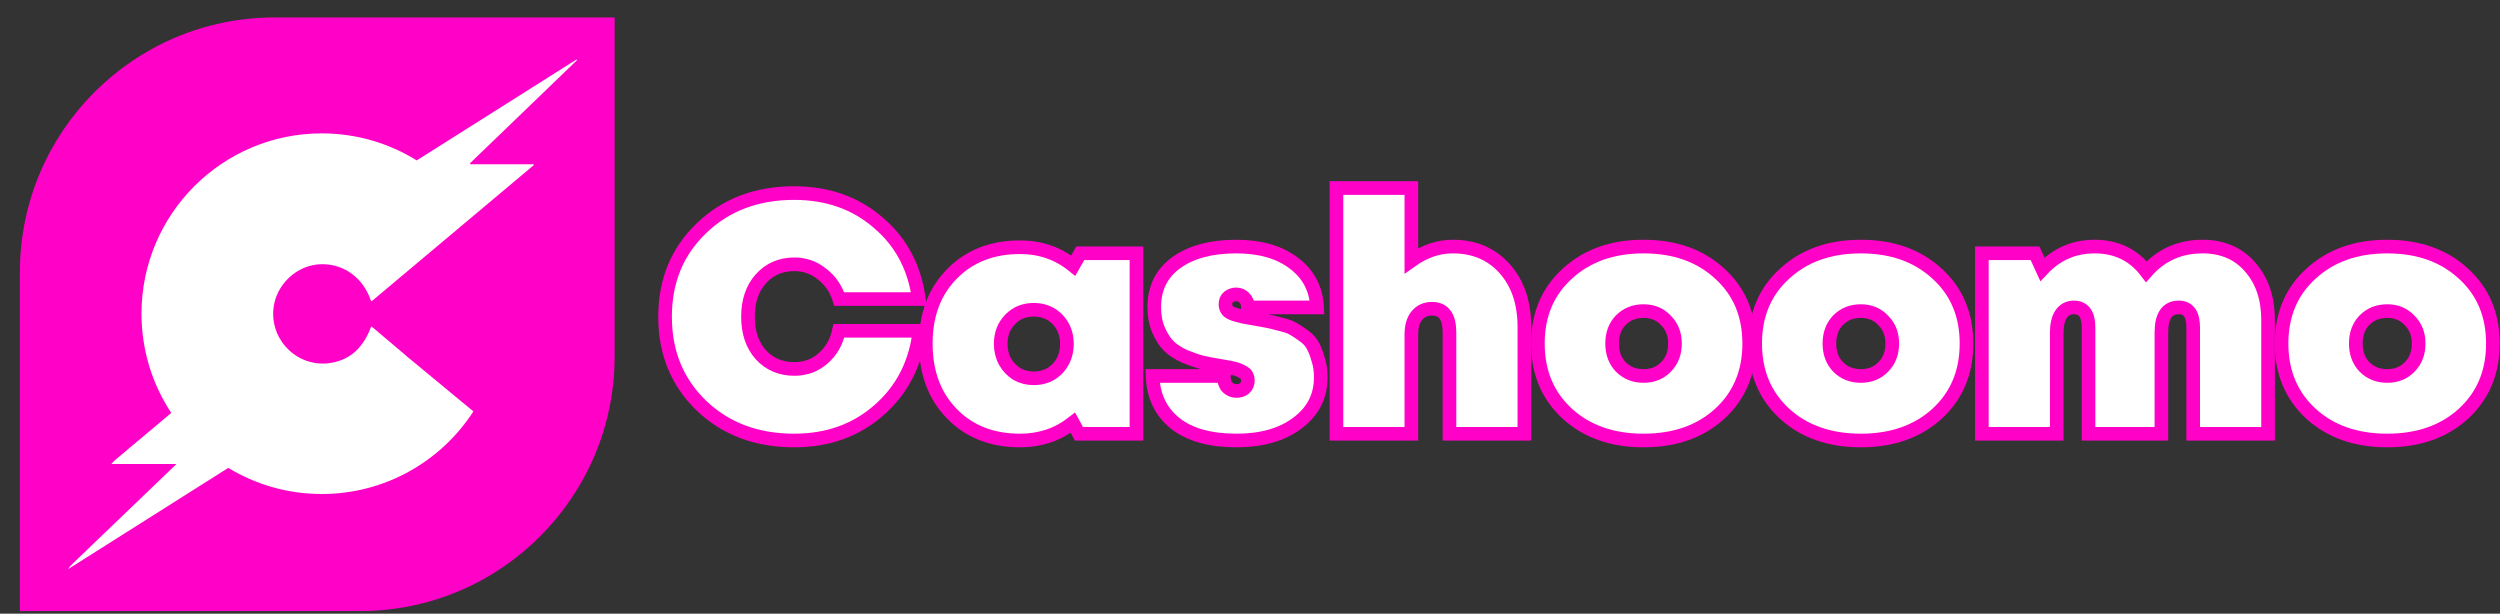 <svg width="110" height="27" viewBox="0 0 110 27" fill="none" xmlns="http://www.w3.org/2000/svg">
<rect x="0" y="0" width="110" height="27" fill="#333333" stroke="none"/>
<path d="M0.875 11.978C0.875 5.788 5.895 0.768 12.085 0.768H27.044V15.678C27.044 21.868 22.024 26.888 15.835 26.888H0.875V11.978Z" fill="#FF01C7"/>
<path d="M25.389 2.647C25.397 2.639 25.396 2.633 25.385 2.628C25.38 2.626 25.375 2.625 25.371 2.624C25.364 2.623 25.357 2.623 25.351 2.627L18.336 7.058C17.123 6.305 15.692 5.869 14.16 5.869C9.778 5.869 6.226 9.421 6.226 13.803C6.226 15.416 6.708 16.916 7.535 18.168C6.706 18.864 5.877 19.56 5.049 20.256C5.012 20.288 4.968 20.333 4.917 20.391C4.901 20.408 4.905 20.417 4.929 20.417H7.728C7.752 20.417 7.755 20.425 7.738 20.442C6.231 21.889 4.724 23.335 3.218 24.781C3.144 24.852 3.077 24.928 3.013 25.009C2.992 25.037 2.996 25.041 3.026 25.023L10.044 20.587C11.244 21.316 12.653 21.736 14.16 21.736C16.957 21.736 19.416 20.288 20.829 18.102L17.857 15.644C17.855 15.639 17.851 15.634 17.846 15.63L16.368 14.381C16.348 14.363 16.332 14.367 16.322 14.393C16.002 15.247 15.452 15.828 14.546 15.97C13.143 16.189 11.914 15.034 12.027 13.624C12.113 12.533 13.069 11.628 14.17 11.624C15.182 11.621 16.003 12.271 16.32 13.233C16.321 13.237 16.323 13.24 16.325 13.243C16.335 13.254 16.352 13.255 16.363 13.246L23.48 7.271C23.485 7.267 23.489 7.26 23.489 7.253C23.489 7.239 23.478 7.229 23.465 7.229H20.741C20.669 7.229 20.659 7.204 20.71 7.155L25.389 2.647Z" fill="white"/>
<path d="M108.392 18.205C107.529 18.99 106.411 19.382 105.038 19.382C103.665 19.382 102.547 18.99 101.684 18.205C100.821 17.41 100.389 16.381 100.389 15.115C100.389 13.85 100.821 12.825 101.684 12.041C102.547 11.246 103.665 10.849 105.038 10.849C106.411 10.849 107.529 11.246 108.392 12.041C109.255 12.825 109.687 13.85 109.687 15.115C109.687 16.381 109.255 17.41 108.392 18.205ZM104.038 16.145C104.302 16.41 104.636 16.543 105.038 16.543C105.44 16.543 105.769 16.41 106.024 16.145C106.289 15.88 106.421 15.537 106.421 15.115C106.421 14.704 106.289 14.365 106.024 14.1C105.769 13.826 105.44 13.688 105.038 13.688C104.636 13.688 104.302 13.821 104.038 14.086C103.783 14.35 103.655 14.694 103.655 15.115C103.655 15.537 103.783 15.88 104.038 16.145Z" fill="white" stroke="#FF01C7" stroke-width="0.6"/>
<path d="M96.912 10.849C97.794 10.849 98.496 11.153 99.016 11.761C99.535 12.359 99.795 13.129 99.795 14.071V19.088H96.5V14.409C96.5 13.821 96.289 13.527 95.867 13.527C95.357 13.527 95.102 13.894 95.102 14.63V19.088H91.895V14.409C91.895 13.821 91.679 13.527 91.248 13.527C91.012 13.527 90.826 13.625 90.689 13.821C90.561 14.017 90.497 14.287 90.497 14.63V19.088H87.202V11.143H89.541L89.865 11.849C90.492 11.182 91.257 10.849 92.16 10.849C93.121 10.849 93.881 11.217 94.44 11.952C95.087 11.217 95.911 10.849 96.912 10.849Z" fill="white" stroke="#FF01C7" stroke-width="0.6"/>
<path d="M85.231 18.205C84.368 18.99 83.25 19.382 81.877 19.382C80.504 19.382 79.386 18.99 78.523 18.205C77.66 17.41 77.228 16.381 77.228 15.115C77.228 13.85 77.66 12.825 78.523 12.041C79.386 11.246 80.504 10.849 81.877 10.849C83.25 10.849 84.368 11.246 85.231 12.041C86.095 12.825 86.526 13.85 86.526 15.115C86.526 16.381 86.095 17.41 85.231 18.205ZM80.877 16.145C81.141 16.41 81.475 16.543 81.877 16.543C82.279 16.543 82.608 16.41 82.863 16.145C83.128 15.88 83.26 15.537 83.26 15.115C83.26 14.704 83.128 14.365 82.863 14.1C82.608 13.826 82.279 13.688 81.877 13.688C81.475 13.688 81.141 13.821 80.877 14.086C80.622 14.35 80.494 14.694 80.494 15.115C80.494 15.537 80.622 15.88 80.877 16.145Z" fill="white" stroke="#FF01C7" stroke-width="0.6"/>
<path d="M75.67 18.205C74.807 18.99 73.689 19.382 72.316 19.382C70.943 19.382 69.825 18.99 68.962 18.205C68.099 17.41 67.667 16.381 67.667 15.115C67.667 13.85 68.099 12.825 68.962 12.041C69.825 11.246 70.943 10.849 72.316 10.849C73.689 10.849 74.807 11.246 75.67 12.041C76.534 12.825 76.965 13.85 76.965 15.115C76.965 16.381 76.534 17.41 75.67 18.205ZM71.316 16.145C71.581 16.41 71.914 16.543 72.316 16.543C72.718 16.543 73.047 16.41 73.302 16.145C73.567 15.88 73.699 15.537 73.699 15.115C73.699 14.704 73.567 14.365 73.302 14.1C73.047 13.826 72.718 13.688 72.316 13.688C71.914 13.688 71.581 13.821 71.316 14.086C71.061 14.35 70.933 14.694 70.933 15.115C70.933 15.537 71.061 15.88 71.316 16.145Z" fill="white" stroke="#FF01C7" stroke-width="0.6"/>
<path d="M63.924 10.849C64.866 10.849 65.626 11.173 66.204 11.82C66.783 12.467 67.072 13.321 67.072 14.38V19.088H63.777V14.63C63.777 13.934 63.522 13.585 63.012 13.585C62.727 13.585 62.502 13.688 62.335 13.894C62.178 14.091 62.1 14.365 62.1 14.718V19.088H58.804V8.274H62.1V11.467C62.678 11.055 63.286 10.849 63.924 10.849Z" fill="white" stroke="#FF01C7" stroke-width="0.6"/>
<path d="M54.406 19.382C53.249 19.382 52.352 19.132 51.714 18.632C51.077 18.122 50.743 17.425 50.714 16.543H53.847C53.847 16.758 53.901 16.925 54.009 17.043C54.127 17.151 54.259 17.204 54.406 17.204C54.544 17.204 54.661 17.165 54.76 17.087C54.858 16.999 54.907 16.881 54.907 16.734C54.907 16.665 54.892 16.601 54.862 16.543C54.843 16.484 54.799 16.435 54.73 16.395C54.661 16.356 54.598 16.322 54.539 16.292C54.48 16.263 54.387 16.234 54.259 16.204C54.142 16.175 54.044 16.155 53.965 16.145C53.896 16.136 53.784 16.116 53.627 16.086C53.332 16.037 53.077 15.988 52.862 15.939C52.646 15.88 52.396 15.792 52.111 15.675C51.837 15.547 51.611 15.4 51.435 15.233C51.258 15.057 51.106 14.821 50.978 14.527C50.851 14.233 50.787 13.894 50.787 13.512C50.787 12.678 51.111 12.026 51.758 11.555C52.415 11.084 53.293 10.849 54.392 10.849C55.451 10.849 56.299 11.094 56.937 11.585C57.574 12.065 57.913 12.713 57.952 13.527H54.907C54.907 13.34 54.853 13.198 54.745 13.1C54.647 13.002 54.529 12.953 54.392 12.953C54.264 12.953 54.151 12.992 54.053 13.07C53.965 13.139 53.921 13.247 53.921 13.394C53.921 13.492 53.95 13.581 54.009 13.659C54.068 13.728 54.171 13.786 54.318 13.835C54.465 13.875 54.593 13.909 54.701 13.938C54.809 13.958 54.98 13.988 55.216 14.027C55.48 14.076 55.667 14.11 55.775 14.13C55.883 14.149 56.064 14.194 56.319 14.262C56.574 14.321 56.76 14.385 56.878 14.453C57.005 14.522 57.163 14.625 57.349 14.762C57.535 14.89 57.672 15.037 57.761 15.204C57.849 15.361 57.928 15.562 57.996 15.807C58.075 16.042 58.114 16.307 58.114 16.601C58.114 17.435 57.771 18.107 57.084 18.617C56.407 19.127 55.515 19.382 54.406 19.382Z" fill="white" stroke="#FF01C7" stroke-width="0.6"/>
<path d="M47.532 11.143H50.004V19.088H47.473L47.208 18.602C46.541 19.122 45.767 19.382 44.884 19.382C43.648 19.382 42.648 18.99 41.883 18.205C41.118 17.42 40.735 16.39 40.735 15.115C40.735 13.85 41.118 12.83 41.883 12.055C42.648 11.271 43.648 10.878 44.884 10.878C45.776 10.878 46.556 11.148 47.223 11.688L47.532 11.143ZM44.031 15.13C44.031 15.415 44.094 15.675 44.222 15.91C44.349 16.136 44.521 16.317 44.737 16.454C44.962 16.582 45.212 16.645 45.487 16.645C45.909 16.645 46.257 16.503 46.532 16.219C46.806 15.925 46.944 15.562 46.944 15.13C46.944 14.699 46.806 14.341 46.532 14.056C46.257 13.772 45.909 13.63 45.487 13.63C45.065 13.63 44.717 13.772 44.443 14.056C44.168 14.341 44.031 14.699 44.031 15.13Z" fill="white" stroke="#FF01C7" stroke-width="0.6"/>
<path d="M34.942 19.382C33.294 19.382 31.935 18.872 30.866 17.852C29.797 16.822 29.263 15.518 29.263 13.938C29.263 12.359 29.797 11.06 30.866 10.04C31.935 9.01 33.294 8.495 34.942 8.495C36.403 8.495 37.634 8.927 38.634 9.79C39.645 10.643 40.243 11.766 40.429 13.159H36.928C36.781 12.698 36.526 12.33 36.163 12.055C35.81 11.771 35.407 11.629 34.956 11.629C34.348 11.629 33.853 11.845 33.47 12.276C33.098 12.698 32.911 13.252 32.911 13.938C32.911 14.625 33.098 15.179 33.47 15.601C33.853 16.023 34.348 16.234 34.956 16.234C35.437 16.234 35.854 16.081 36.207 15.777C36.57 15.464 36.805 15.057 36.913 14.556H40.459C40.292 15.988 39.699 17.151 38.678 18.043C37.668 18.936 36.423 19.382 34.942 19.382Z" fill="white" stroke="#FF01C7" stroke-width="0.6"/>
</svg>
